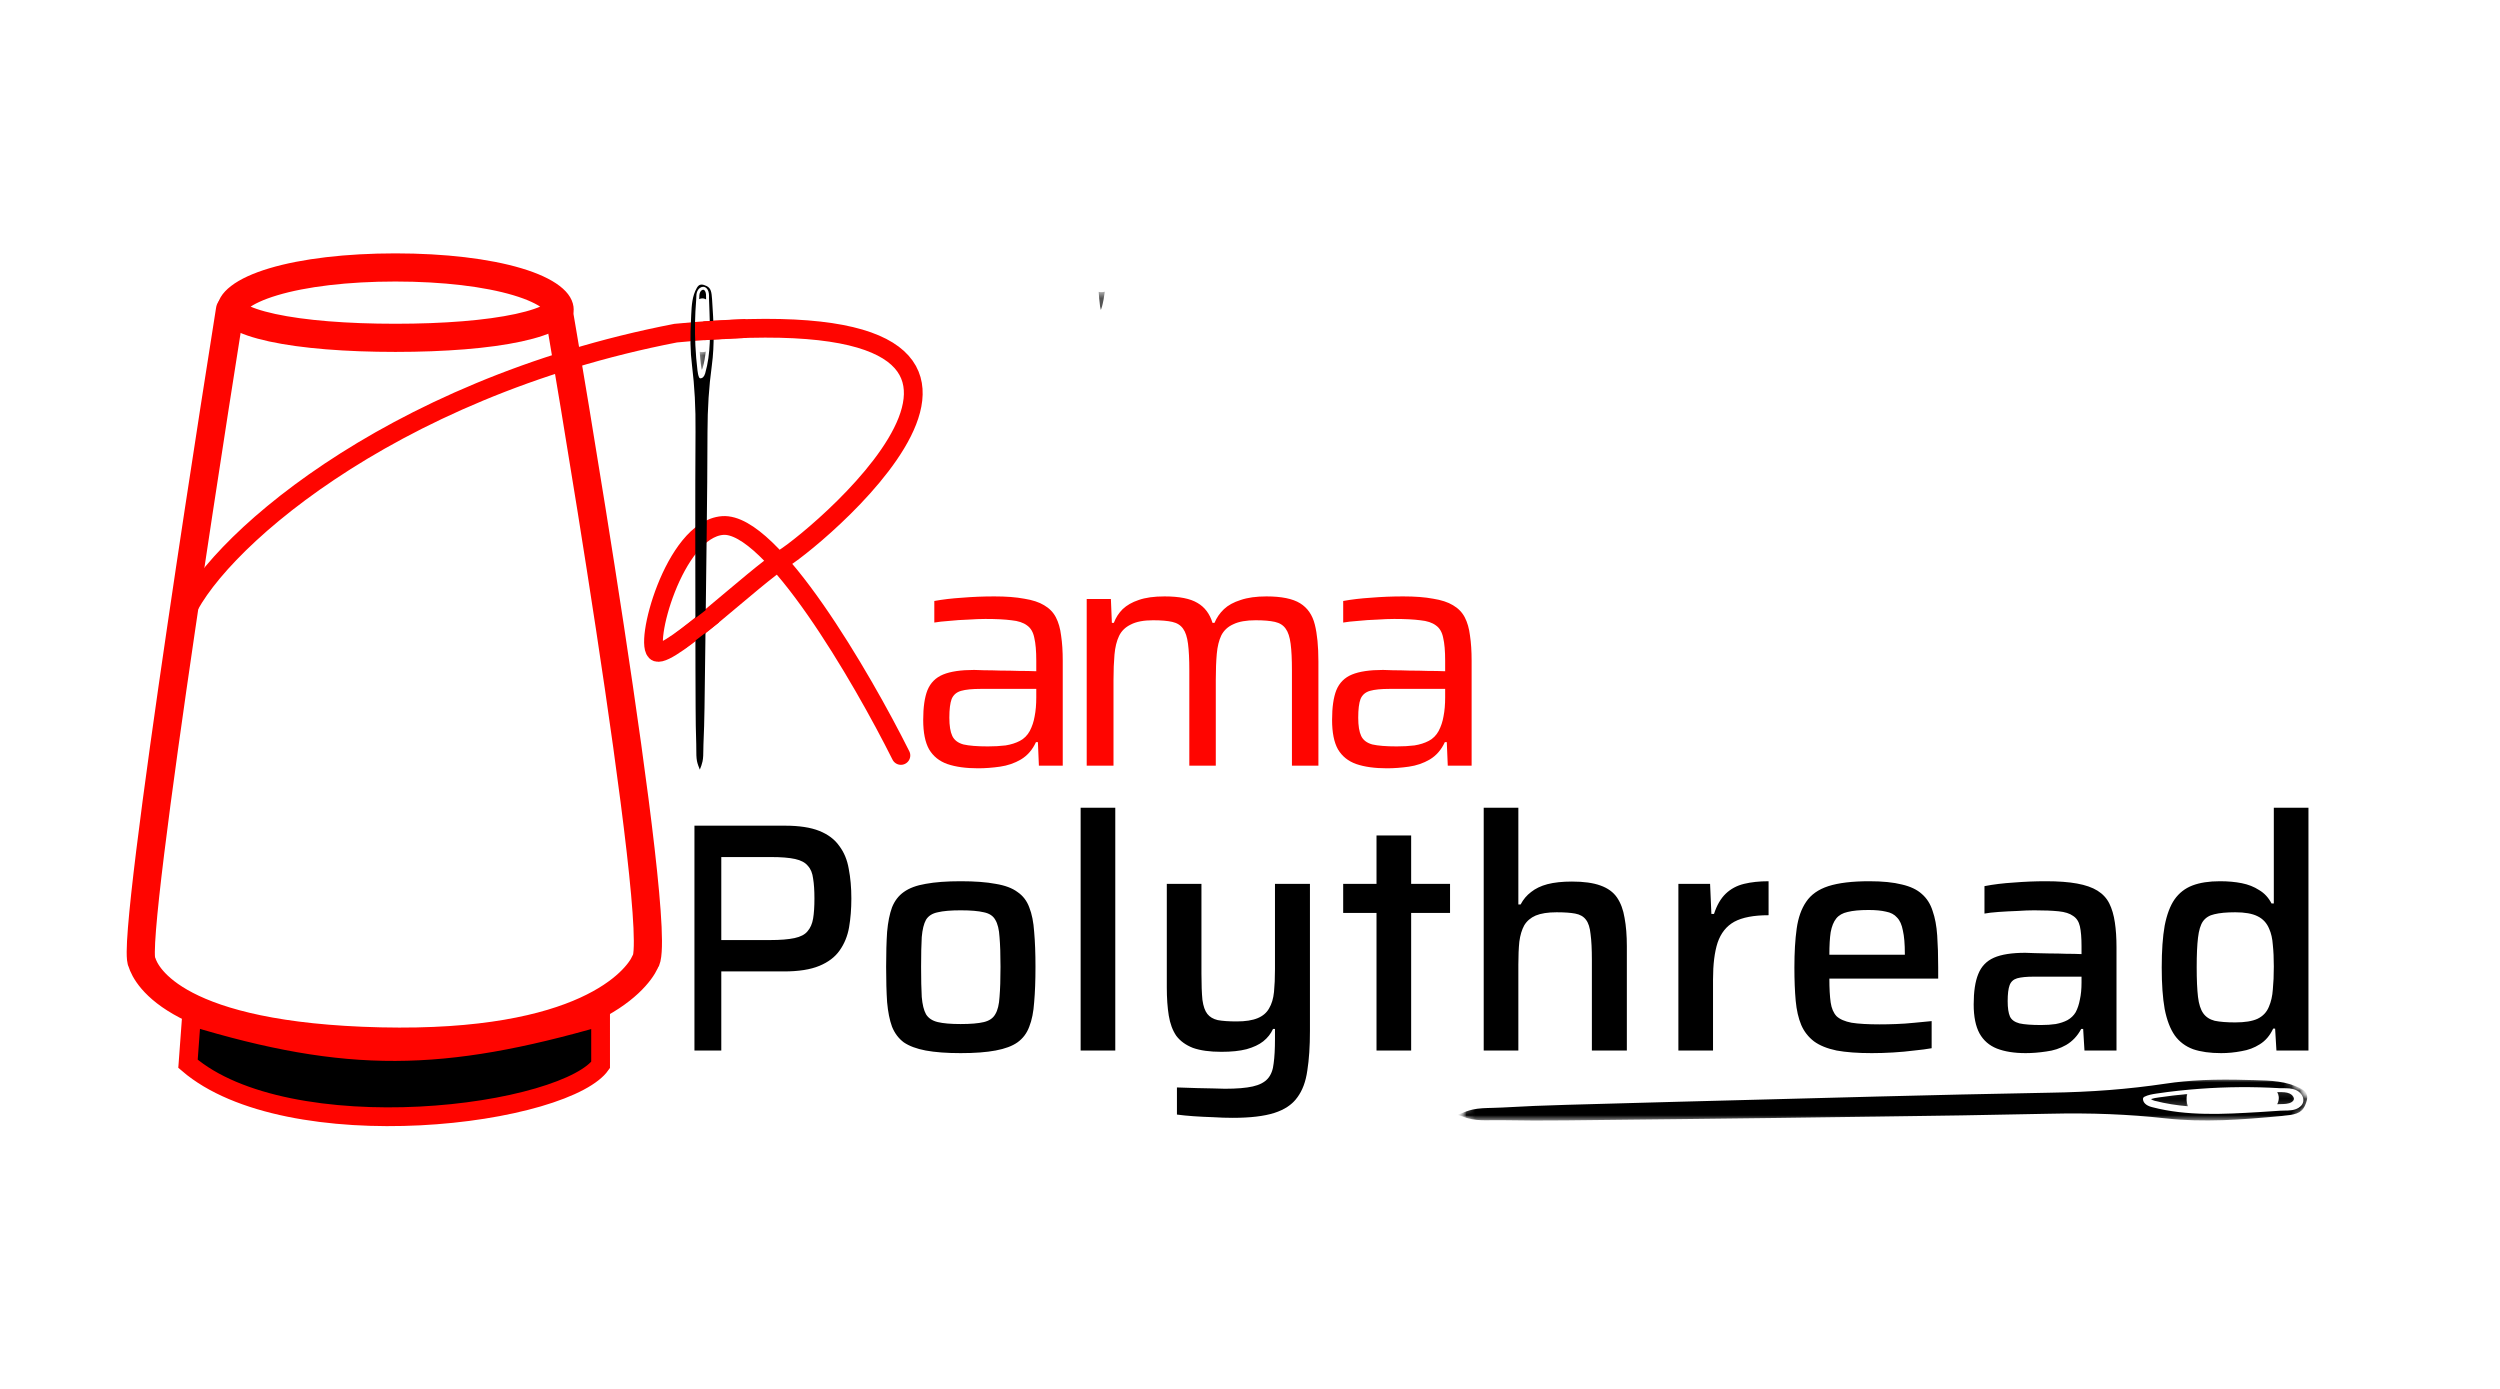 <svg width="306" height="170" viewBox="0 0 306 170" fill="none" xmlns="http://www.w3.org/2000/svg">
<g clip-path="url(#clip0_3_275)">
<path d="M85.694 35.77C85.598 35.973 85.593 36.23 85.587 36.481C85.581 36.529 85.581 36.571 85.581 36.619C85.682 36.565 85.802 36.529 85.921 36.523C86.095 36.511 86.269 36.559 86.424 36.643C86.424 36.577 86.424 36.505 86.424 36.44C86.424 36.147 86.43 35.853 86.304 35.638C86.233 35.518 86.149 35.459 86.059 35.465C85.927 35.471 85.772 35.596 85.694 35.77Z" fill="black"/>
<path d="M48.396 32.736C54.326 32.736 59.601 33.371 63.334 34.489C65.21 35.05 66.585 35.701 67.455 36.37C68.318 37.033 68.497 37.554 68.497 37.905C68.497 37.908 68.505 37.956 68.409 38.083C68.296 38.23 68.064 38.447 67.633 38.7C66.76 39.212 65.367 39.701 63.463 40.114C59.684 40.933 54.366 41.351 48.396 41.351C42.425 41.351 37.107 40.933 33.329 40.114C31.425 39.701 30.032 39.212 29.158 38.7C28.727 38.447 28.496 38.23 28.383 38.083C28.286 37.956 28.294 37.908 28.294 37.905C28.294 37.554 28.474 37.033 29.337 36.37C30.207 35.701 31.582 35.05 33.458 34.489C37.191 33.371 42.465 32.736 48.396 32.736Z" stroke="#FF0500" stroke-width="3.446"/>
<path d="M28.155 37.905C28.155 37.905 15.778 115.491 17.371 117.773C17.902 119.485 21.619 126.9 46.57 127.471C71.521 128.041 77.892 120.054 78.953 117.773C81.608 114.921 68.358 37.905 68.358 37.905" stroke="#FF0500" stroke-width="3.446" stroke-linecap="round"/>
<path d="M23.454 124.433C32.974 127.324 40.651 128.736 48.392 128.708C56.13 128.681 63.866 127.215 73.499 124.441C73.501 124.44 73.503 124.441 73.503 124.441C73.504 124.441 73.509 124.442 73.512 124.445L73.513 130.349C73.072 130.971 72.225 131.666 70.913 132.365C69.582 133.074 67.87 133.738 65.861 134.324C61.846 135.496 56.75 136.322 51.382 136.593C46.014 136.864 40.417 136.579 35.393 135.554C30.367 134.529 26.012 132.783 23.011 130.205L23.027 129.995L23.436 124.437L23.439 124.435C23.442 124.433 23.446 124.432 23.448 124.432H23.449C23.449 124.432 23.451 124.432 23.454 124.433Z" fill="black" stroke="#FF0500" stroke-width="2.297"/>
<path d="M22.399 75.811C25.462 67.387 47.095 47.669 82.703 40.777C136.115 35.608 100.507 65.473 95.912 68.345C92.237 70.642 82.128 80.405 80.405 79.831C78.682 79.257 82.473 64.784 88.446 64.324C94.419 63.865 105.484 82.894 110.27 92.466" stroke="#FF0500" stroke-width="2.297" stroke-linecap="round"/>
<path d="M86.615 35.453C86.794 35.752 86.789 36.117 86.783 36.44C86.783 36.541 86.783 36.643 86.789 36.739C86.813 37.224 86.831 37.708 86.842 38.193C86.932 40.687 87.016 43.248 86.316 45.695C86.25 45.91 86.166 46.066 86.059 46.173C85.969 46.257 85.867 46.299 85.754 46.311C85.676 46.317 85.61 46.275 85.574 46.203C85.454 45.94 85.413 45.659 85.371 45.348C85.251 44.337 85.161 43.302 85.114 42.285C85.024 40.442 85.06 38.581 85.209 36.757C85.221 36.667 85.221 36.571 85.221 36.476C85.227 36.194 85.233 35.889 85.365 35.614C85.508 35.315 85.772 35.117 86.041 35.106C86.172 35.094 86.424 35.136 86.615 35.453ZM86.49 35.01C85.975 34.759 85.682 34.794 85.478 34.992C85.407 35.058 85.347 35.142 85.293 35.237C84.719 36.236 84.665 37.349 84.605 38.528L84.587 38.952C84.455 41.226 84.491 43.056 84.701 44.714C85.018 47.304 85.161 49.883 85.131 52.832C85.102 56.906 85.102 61.04 85.102 65.042V65.114C85.102 69.667 85.108 74.213 85.12 78.766L85.125 81.961C85.131 83.504 85.137 85.048 85.143 86.585C85.143 88.081 85.173 89.595 85.221 91.09C85.227 91.3 85.227 91.515 85.227 91.736C85.227 92.227 85.227 92.724 85.311 93.16C85.377 93.495 85.514 93.848 85.658 94.201C85.796 93.866 85.921 93.531 85.987 93.208C86.083 92.777 86.083 92.275 86.089 91.79C86.095 91.569 86.095 91.353 86.101 91.144C86.166 89.648 86.214 88.135 86.232 86.639C86.25 85.114 86.268 83.582 86.292 82.057L86.334 78.82C86.394 74.273 86.454 69.721 86.501 65.168V65.096C86.549 61.094 86.591 56.954 86.597 52.886C86.603 49.936 86.771 47.358 87.124 44.773C87.489 42.075 87.351 39.503 87.159 36.649C87.094 35.776 87.04 35.279 86.49 35.01Z" fill="black"/>
<path d="M86.149 40.49L91.318 40.203" stroke="#FF0500" stroke-width="2.297"/>
<path d="M83.236 78.476L87.338 75.319" stroke="#FF0500" stroke-width="2.182"/>
<g clip-path="url(#clip1_3_275)">
<path d="M83.766 128.583V101.063H96.086C97.82 101.063 99.22 101.277 100.286 101.703C101.353 102.13 102.166 102.743 102.726 103.543C103.313 104.317 103.7 105.25 103.886 106.343C104.1 107.437 104.206 108.65 104.206 109.983C104.206 111.237 104.113 112.41 103.926 113.503C103.74 114.57 103.353 115.517 102.766 116.343C102.206 117.143 101.38 117.77 100.286 118.223C99.193 118.677 97.753 118.903 95.966 118.903H88.286V128.583H83.766ZM88.286 115.063H94.246C95.5 115.063 96.5 114.983 97.246 114.823C97.993 114.663 98.526 114.383 98.846 113.983C99.193 113.583 99.42 113.063 99.526 112.423C99.633 111.783 99.686 110.97 99.686 109.983C99.686 108.997 99.633 108.183 99.526 107.543C99.446 106.877 99.233 106.357 98.886 105.983C98.566 105.583 98.046 105.303 97.326 105.143C96.606 104.983 95.62 104.903 94.366 104.903H88.286V115.063ZM117.582 128.903C115.875 128.903 114.449 128.797 113.302 128.583C112.182 128.37 111.289 128.037 110.622 127.583C109.982 127.103 109.502 126.463 109.182 125.663C108.889 124.863 108.689 123.863 108.582 122.663C108.502 121.463 108.462 120.023 108.462 118.343C108.462 116.69 108.502 115.263 108.582 114.063C108.689 112.863 108.889 111.863 109.182 111.063C109.502 110.263 109.982 109.637 110.622 109.183C111.289 108.703 112.182 108.37 113.302 108.183C114.449 107.97 115.875 107.863 117.582 107.863C119.315 107.863 120.742 107.97 121.862 108.183C123.009 108.37 123.902 108.703 124.542 109.183C125.209 109.637 125.689 110.263 125.982 111.063C126.302 111.863 126.502 112.863 126.582 114.063C126.689 115.263 126.742 116.69 126.742 118.343C126.742 120.023 126.689 121.463 126.582 122.663C126.502 123.863 126.302 124.863 125.982 125.663C125.689 126.463 125.209 127.103 124.542 127.583C123.902 128.037 123.009 128.37 121.862 128.583C120.742 128.797 119.315 128.903 117.582 128.903ZM117.582 125.343C118.809 125.343 119.755 125.263 120.422 125.103C121.089 124.943 121.555 124.623 121.822 124.143C122.115 123.663 122.289 122.957 122.342 122.023C122.422 121.09 122.462 119.863 122.462 118.343C122.462 116.823 122.422 115.61 122.342 114.703C122.289 113.77 122.115 113.063 121.822 112.583C121.555 112.103 121.089 111.797 120.422 111.663C119.755 111.503 118.809 111.423 117.582 111.423C116.382 111.423 115.449 111.503 114.782 111.663C114.115 111.797 113.635 112.103 113.342 112.583C113.075 113.063 112.902 113.77 112.822 114.703C112.769 115.61 112.742 116.823 112.742 118.343C112.742 119.863 112.769 121.09 112.822 122.023C112.902 122.957 113.075 123.663 113.342 124.143C113.635 124.623 114.115 124.943 114.782 125.103C115.449 125.263 116.382 125.343 117.582 125.343ZM132.27 128.583V98.863H136.51V128.583H132.27ZM150.897 136.823C150.123 136.823 149.31 136.797 148.457 136.743C147.63 136.717 146.83 136.677 146.057 136.623C145.31 136.57 144.643 136.503 144.057 136.423V133.103C145.017 133.13 145.843 133.157 146.537 133.183C147.257 133.21 147.897 133.223 148.457 133.223C149.017 133.25 149.51 133.263 149.937 133.263C151.377 133.263 152.51 133.17 153.337 132.983C154.163 132.797 154.777 132.477 155.177 132.023C155.577 131.57 155.817 130.943 155.897 130.143C156.003 129.37 156.057 128.383 156.057 127.183V125.943H155.817C155.55 126.53 155.15 127.037 154.617 127.463C154.11 127.863 153.43 128.183 152.577 128.423C151.75 128.637 150.723 128.743 149.497 128.743C148.083 128.743 146.923 128.583 146.017 128.263C145.137 127.917 144.457 127.423 143.977 126.783C143.523 126.117 143.217 125.29 143.057 124.303C142.897 123.317 142.817 122.17 142.817 120.863V108.183H147.057V119.183C147.057 120.517 147.097 121.583 147.177 122.383C147.283 123.157 147.483 123.73 147.777 124.103C148.07 124.477 148.497 124.73 149.057 124.863C149.643 124.97 150.417 125.023 151.377 125.023C152.443 125.023 153.297 124.89 153.937 124.623C154.577 124.357 155.043 123.957 155.337 123.423C155.657 122.89 155.857 122.223 155.937 121.423C156.017 120.623 156.057 119.69 156.057 118.623V108.183H160.337V126.183C160.337 128.077 160.23 129.69 160.017 131.023C159.83 132.383 159.417 133.49 158.777 134.343C158.163 135.197 157.23 135.823 155.977 136.223C154.723 136.623 153.03 136.823 150.897 136.823ZM168.485 128.583V111.743H164.405V108.183H168.485V102.263H172.725V108.183H177.485V111.743H172.725V128.583H168.485ZM181.606 128.583V98.863H185.846V110.703H186.126C186.446 110.09 186.872 109.583 187.406 109.183C187.939 108.757 188.606 108.437 189.406 108.223C190.232 108.01 191.232 107.903 192.406 107.903C193.846 107.903 195.006 108.063 195.886 108.383C196.792 108.703 197.472 109.197 197.926 109.863C198.379 110.53 198.686 111.357 198.846 112.343C199.032 113.33 199.126 114.49 199.126 115.823V128.583H194.846V117.503C194.846 116.17 194.792 115.117 194.686 114.343C194.606 113.543 194.419 112.957 194.126 112.583C193.832 112.183 193.392 111.93 192.806 111.823C192.246 111.717 191.486 111.663 190.526 111.663C189.459 111.663 188.606 111.797 187.966 112.063C187.352 112.33 186.886 112.73 186.566 113.263C186.272 113.797 186.072 114.463 185.966 115.263C185.886 116.063 185.846 116.997 185.846 118.063V128.583H181.606ZM205.434 128.583V108.183H209.314L209.474 111.863H209.794C210.141 110.797 210.621 109.97 211.234 109.383C211.847 108.797 212.594 108.397 213.474 108.183C214.354 107.97 215.354 107.863 216.474 107.863V112.023C214.661 112.023 213.261 112.29 212.274 112.823C211.314 113.357 210.634 114.21 210.234 115.383C209.861 116.53 209.674 118.037 209.674 119.903V128.583H205.434ZM229.114 128.903C227.381 128.903 225.941 128.797 224.794 128.583C223.647 128.343 222.727 127.97 222.034 127.463C221.341 126.93 220.821 126.263 220.474 125.463C220.127 124.637 219.901 123.65 219.794 122.503C219.687 121.33 219.634 119.97 219.634 118.423C219.634 116.583 219.727 114.997 219.914 113.663C220.101 112.33 220.487 111.237 221.074 110.383C221.661 109.503 222.567 108.863 223.794 108.463C225.047 108.063 226.714 107.863 228.794 107.863C230.421 107.863 231.754 107.997 232.794 108.263C233.834 108.503 234.647 108.89 235.234 109.423C235.847 109.957 236.287 110.65 236.554 111.503C236.847 112.33 237.034 113.33 237.114 114.503C237.194 115.65 237.234 116.957 237.234 118.423V119.783H223.914C223.914 120.983 223.967 121.957 224.074 122.703C224.181 123.423 224.421 123.983 224.794 124.383C225.194 124.757 225.807 125.023 226.634 125.183C227.487 125.317 228.634 125.383 230.074 125.383C230.687 125.383 231.354 125.37 232.074 125.343C232.821 125.317 233.581 125.263 234.354 125.183C235.127 125.103 235.821 125.037 236.434 124.983V128.303C235.847 128.41 235.141 128.503 234.314 128.583C233.487 128.69 232.621 128.77 231.714 128.823C230.807 128.877 229.941 128.903 229.114 128.903ZM233.154 117.503V116.743C233.154 115.543 233.074 114.597 232.914 113.903C232.781 113.183 232.541 112.65 232.194 112.303C231.874 111.93 231.421 111.69 230.834 111.583C230.274 111.45 229.567 111.383 228.714 111.383C227.647 111.383 226.794 111.463 226.154 111.623C225.541 111.757 225.074 112.023 224.754 112.423C224.434 112.823 224.207 113.383 224.074 114.103C223.967 114.797 223.914 115.717 223.914 116.863H233.874L233.154 117.503ZM247.939 128.903C246.552 128.903 245.379 128.717 244.419 128.343C243.485 127.97 242.779 127.357 242.299 126.503C241.819 125.623 241.579 124.437 241.579 122.943C241.579 121.37 241.765 120.13 242.139 119.223C242.512 118.29 243.152 117.623 244.059 117.223C244.965 116.823 246.245 116.623 247.899 116.623C248.165 116.623 248.552 116.637 249.059 116.663C249.592 116.663 250.192 116.677 250.859 116.703C251.552 116.703 252.232 116.717 252.899 116.743C253.592 116.743 254.219 116.757 254.779 116.783V115.823C254.779 114.783 254.712 113.97 254.579 113.383C254.445 112.797 254.165 112.37 253.739 112.103C253.339 111.81 252.752 111.623 251.979 111.543C251.205 111.463 250.205 111.423 248.979 111.423C248.392 111.423 247.699 111.45 246.899 111.503C246.125 111.53 245.365 111.57 244.619 111.623C243.872 111.677 243.299 111.743 242.899 111.823V108.463C243.992 108.25 245.192 108.103 246.499 108.023C247.805 107.917 249.112 107.863 250.419 107.863C251.939 107.863 253.205 107.957 254.219 108.143C255.259 108.33 256.099 108.623 256.739 109.023C257.379 109.423 257.859 109.943 258.179 110.583C258.499 111.223 258.725 111.997 258.859 112.903C258.992 113.783 259.059 114.797 259.059 115.943V128.583H255.139L254.979 125.943H254.739C254.285 126.797 253.672 127.45 252.899 127.903C252.152 128.33 251.339 128.597 250.459 128.703C249.579 128.837 248.739 128.903 247.939 128.903ZM249.819 125.463C250.485 125.463 251.085 125.423 251.619 125.343C252.179 125.237 252.659 125.077 253.059 124.863C253.485 124.623 253.819 124.303 254.059 123.903C254.299 123.45 254.472 122.93 254.579 122.343C254.712 121.757 254.779 121.063 254.779 120.263V119.543H248.939C248.059 119.543 247.379 119.61 246.899 119.743C246.445 119.877 246.139 120.157 245.979 120.583C245.819 121.01 245.739 121.663 245.739 122.543C245.739 123.37 245.832 123.997 246.019 124.423C246.205 124.823 246.592 125.103 247.179 125.263C247.792 125.397 248.672 125.463 249.819 125.463ZM271.875 128.903C270.515 128.903 269.368 128.743 268.435 128.423C267.502 128.077 266.755 127.517 266.195 126.743C265.635 125.943 265.222 124.863 264.955 123.503C264.715 122.143 264.595 120.45 264.595 118.423C264.595 116.37 264.715 114.663 264.955 113.303C265.222 111.943 265.622 110.877 266.155 110.103C266.715 109.303 267.448 108.73 268.355 108.383C269.262 108.037 270.382 107.863 271.715 107.863C272.702 107.863 273.595 107.943 274.395 108.103C275.195 108.263 275.902 108.543 276.515 108.943C277.155 109.317 277.662 109.863 278.035 110.583H278.315V98.863H282.555V128.583H278.635L278.475 125.903H278.235C277.835 126.757 277.288 127.397 276.595 127.823C275.928 128.25 275.182 128.53 274.355 128.663C273.528 128.823 272.702 128.903 271.875 128.903ZM273.595 125.143C274.768 125.143 275.675 124.997 276.315 124.703C276.982 124.383 277.448 123.89 277.715 123.223C277.982 122.61 278.142 121.903 278.195 121.103C278.275 120.303 278.315 119.37 278.315 118.303C278.315 117.29 278.275 116.41 278.195 115.663C278.142 114.89 277.995 114.237 277.755 113.703C277.462 112.983 276.982 112.463 276.315 112.143C275.675 111.823 274.768 111.663 273.595 111.663C272.528 111.663 271.675 111.743 271.035 111.903C270.422 112.037 269.955 112.33 269.635 112.783C269.342 113.21 269.142 113.877 269.035 114.783C268.928 115.663 268.875 116.863 268.875 118.383C268.875 119.903 268.928 121.117 269.035 122.023C269.142 122.903 269.355 123.57 269.675 124.023C269.995 124.477 270.462 124.783 271.075 124.943C271.715 125.077 272.555 125.143 273.595 125.143Z" fill="black"/>
<mask id="mask0_3_275" style="mask-type:luminance" maskUnits="userSpaceOnUse" x="263" y="133" width="6" height="3">
<path d="M263 133.149H268.218V135.757H263V133.149Z" fill="white"/>
</mask>
<g mask="url(#mask0_3_275)">
<mask id="mask1_3_275" style="mask-type:luminance" maskUnits="userSpaceOnUse" x="178" y="82" width="106" height="107">
<path d="M231.744 82.869L283.634 134.759L230.359 188.035L178.469 136.145L231.744 82.869Z" fill="white"/>
</mask>
<g mask="url(#mask1_3_275)">
<mask id="mask2_3_275" style="mask-type:luminance" maskUnits="userSpaceOnUse" x="178" y="82" width="106" height="107">
<path d="M231.744 82.869L283.634 134.759L230.359 188.035L178.469 136.145L231.744 82.869Z" fill="white"/>
</mask>
<g mask="url(#mask2_3_275)">
<mask id="mask3_3_275" style="mask-type:luminance" maskUnits="userSpaceOnUse" x="178" y="82" width="106" height="107">
<path d="M231.744 82.869L283.634 134.759L230.359 188.035L178.469 136.145L231.744 82.869Z" fill="white"/>
</mask>
<g mask="url(#mask3_3_275)">
<path d="M267.714 133.908C266.563 134.02 265.401 134.153 264.259 134.32C263.897 134.372 263.566 134.428 263.261 134.529C263.368 134.611 263.535 134.688 263.755 134.744C265.085 135.085 266.436 135.294 267.791 135.406C267.628 134.933 267.597 134.402 267.714 133.908Z" fill="black"/>
</g>
</g>
</g>
</g>
<mask id="mask4_3_275" style="mask-type:luminance" maskUnits="userSpaceOnUse" x="178" y="132" width="106" height="6">
<path d="M178 132H283.676V137.218H178V132Z" fill="white"/>
</mask>
<g mask="url(#mask4_3_275)">
<mask id="mask5_3_275" style="mask-type:luminance" maskUnits="userSpaceOnUse" x="178" y="83" width="106" height="106">
<path d="M231.545 83.025L283.436 134.915L230.16 188.192L178.27 136.302L231.545 83.025Z" fill="white"/>
</mask>
<g mask="url(#mask5_3_275)">
<mask id="mask6_3_275" style="mask-type:luminance" maskUnits="userSpaceOnUse" x="178" y="83" width="106" height="106">
<path d="M231.545 83.025L283.436 134.915L230.16 188.192L178.27 136.302L231.545 83.025Z" fill="white"/>
</mask>
<g mask="url(#mask6_3_275)">
<mask id="mask7_3_275" style="mask-type:luminance" maskUnits="userSpaceOnUse" x="178" y="83" width="106" height="106">
<path d="M231.545 83.025L283.436 134.915L230.16 188.192L178.27 136.302L231.545 83.025Z" fill="white"/>
</mask>
<g mask="url(#mask7_3_275)">
<path d="M281.352 135.593C280.832 135.919 280.19 135.93 279.624 135.934C279.445 135.934 279.267 135.94 279.099 135.95C278.253 136.011 277.407 136.072 276.556 136.118C272.194 136.373 267.719 136.638 263.403 135.511C263.021 135.415 262.74 135.267 262.557 135.083C262.404 134.93 262.322 134.757 262.302 134.558C262.287 134.426 262.358 134.298 262.475 134.242C262.933 134.014 263.423 133.932 263.964 133.85C265.737 133.585 267.536 133.391 269.324 133.263C272.541 133.025 275.797 133.004 278.997 133.192C279.16 133.203 279.334 133.203 279.497 133.198C279.98 133.198 280.526 133.198 281.015 133.417C281.54 133.652 281.896 134.105 281.932 134.574C281.953 134.808 281.896 135.252 281.352 135.593ZM282.116 135.354C282.534 134.441 282.457 133.937 282.105 133.585C281.988 133.463 281.836 133.361 281.668 133.269C279.889 132.306 277.937 132.26 275.873 132.204L275.129 132.188C271.144 132.061 267.944 132.204 265.049 132.642C260.524 133.315 256.013 133.671 250.851 133.748C243.715 133.87 236.474 134.049 229.466 134.223L229.345 134.227C221.374 134.426 213.404 134.635 205.433 134.854L199.847 135.007C197.141 135.083 194.441 135.16 191.745 135.231C189.13 135.302 186.475 135.409 183.86 135.562C183.488 135.583 183.111 135.593 182.724 135.603C181.873 135.624 180.997 135.639 180.242 135.812C179.656 135.944 179.04 136.195 178.433 136.459C179.025 136.684 179.621 136.892 180.186 136.994C180.945 137.142 181.827 137.128 182.678 137.111C183.061 137.111 183.442 137.101 183.81 137.111C186.424 137.157 189.079 137.172 191.699 137.137C194.374 137.101 197.049 137.071 199.726 137.046L205.398 136.984C213.362 136.892 221.339 136.796 229.309 136.678H229.441C236.449 136.587 243.696 136.48 250.815 136.322C255.983 136.204 260.507 136.383 265.054 136.887C269.788 137.408 274.294 137.061 279.277 136.597C280.802 136.449 281.672 136.327 282.116 135.354Z" fill="black"/>
</g>
</g>
</g>
</g>
<mask id="mask8_3_275" style="mask-type:luminance" maskUnits="userSpaceOnUse" x="277" y="133" width="5" height="3">
<path d="M277.932 133.149H281.846V135.757H277.932V133.149Z" fill="white"/>
</mask>
<g mask="url(#mask8_3_275)">
<mask id="mask9_3_275" style="mask-type:luminance" maskUnits="userSpaceOnUse" x="177" y="82" width="106" height="107">
<path d="M231.02 82.869L282.911 134.759L229.635 188.035L177.745 136.145L231.02 82.869Z" fill="white"/>
</mask>
<g mask="url(#mask9_3_275)">
<mask id="mask10_3_275" style="mask-type:luminance" maskUnits="userSpaceOnUse" x="177" y="82" width="106" height="107">
<path d="M231.02 82.869L282.911 134.759L229.635 188.035L177.745 136.145L231.02 82.869Z" fill="white"/>
</mask>
<g mask="url(#mask10_3_275)">
<mask id="mask11_3_275" style="mask-type:luminance" maskUnits="userSpaceOnUse" x="177" y="82" width="106" height="107">
<path d="M231.02 82.869L282.911 134.759L229.635 188.035L177.745 136.145L231.02 82.869Z" fill="white"/>
</mask>
<g mask="url(#mask11_3_275)">
<path d="M280.231 133.841C279.869 133.678 279.415 133.678 278.977 133.678C278.89 133.678 278.813 133.674 278.732 133.674C278.834 133.857 278.901 134.056 278.921 134.265C278.947 134.575 278.87 134.881 278.727 135.156C278.844 135.152 278.966 135.146 279.089 135.146C279.599 135.136 280.118 135.131 280.49 134.901C280.689 134.774 280.786 134.627 280.775 134.464C280.756 134.228 280.536 133.975 280.231 133.841Z" fill="black"/>
</g>
</g>
</g>
</g>
</g>
<path d="M119.72 94.04C118.227 94.04 116.973 93.867 115.96 93.52C114.973 93.173 114.227 92.573 113.72 91.72C113.24 90.867 113 89.667 113 88.12C113 86.573 113.173 85.36 113.52 84.48C113.893 83.573 114.533 82.933 115.44 82.56C116.347 82.187 117.613 82 119.24 82C119.507 82 119.92 82.013 120.48 82.04C121.067 82.04 121.733 82.053 122.48 82.08C123.227 82.08 123.973 82.093 124.72 82.12C125.493 82.12 126.2 82.133 126.84 82.16V80.88C126.84 79.68 126.76 78.747 126.6 78.08C126.467 77.387 126.173 76.88 125.72 76.56C125.267 76.213 124.627 76 123.8 75.92C123 75.813 121.933 75.76 120.6 75.76C120.013 75.76 119.32 75.787 118.52 75.84C117.72 75.867 116.933 75.92 116.16 76C115.413 76.053 114.813 76.12 114.36 76.2V73.56C115.373 73.373 116.507 73.24 117.76 73.16C119.04 73.053 120.36 73 121.72 73C123.16 73 124.373 73.093 125.36 73.28C126.373 73.44 127.187 73.707 127.8 74.08C128.44 74.453 128.92 74.947 129.24 75.56C129.56 76.173 129.773 76.92 129.88 77.8C130.013 78.68 130.08 79.707 130.08 80.88V93.72H127.16L127.04 90.84H126.8C126.373 91.773 125.76 92.48 124.96 92.96C124.187 93.413 123.333 93.707 122.4 93.84C121.467 93.973 120.573 94.04 119.72 94.04ZM120.92 91.36C121.693 91.36 122.413 91.32 123.08 91.24C123.747 91.133 124.333 90.947 124.84 90.68C125.347 90.413 125.747 90.013 126.04 89.48C126.333 88.92 126.533 88.32 126.64 87.68C126.773 87.013 126.84 86.24 126.84 85.36V84.32H120.04C119 84.32 118.2 84.4 117.64 84.56C117.08 84.72 116.693 85.053 116.48 85.56C116.293 86.067 116.2 86.827 116.2 87.84C116.2 88.827 116.32 89.573 116.56 90.08C116.8 90.587 117.253 90.933 117.92 91.12C118.613 91.28 119.613 91.36 120.92 91.36ZM133.013 93.72V73.32H135.973L136.093 76.24H136.333C136.573 75.6 136.933 75.04 137.413 74.56C137.92 74.08 138.573 73.707 139.373 73.44C140.2 73.147 141.253 73 142.533 73C144.347 73 145.693 73.267 146.573 73.8C147.453 74.307 148.067 75.12 148.413 76.24H148.653C148.92 75.6 149.307 75.04 149.813 74.56C150.32 74.08 151 73.707 151.853 73.44C152.707 73.147 153.76 73 155.013 73C156.853 73 158.227 73.28 159.133 73.84C160.04 74.4 160.64 75.267 160.933 76.44C161.227 77.613 161.373 79.12 161.373 80.96V93.72H158.133V82.08C158.133 80.693 158.08 79.6 157.973 78.8C157.867 77.973 157.667 77.36 157.373 76.96C157.08 76.533 156.64 76.253 156.053 76.12C155.467 75.987 154.68 75.92 153.693 75.92C152.547 75.92 151.64 76.08 150.973 76.4C150.307 76.693 149.813 77.147 149.493 77.76C149.2 78.373 149.013 79.133 148.933 80.04C148.853 80.947 148.813 82 148.813 83.2V93.72H145.573V82.08C145.573 80.693 145.52 79.6 145.413 78.8C145.307 77.973 145.107 77.36 144.813 76.96C144.52 76.533 144.08 76.253 143.493 76.12C142.907 75.987 142.12 75.92 141.133 75.92C139.987 75.92 139.08 76.093 138.413 76.44C137.747 76.76 137.267 77.227 136.973 77.84C136.68 78.453 136.493 79.213 136.413 80.12C136.333 81.027 136.293 82.053 136.293 83.2V93.72H133.013ZM169.767 94.04C168.274 94.04 167.02 93.867 166.007 93.52C165.02 93.173 164.274 92.573 163.767 91.72C163.287 90.867 163.047 89.667 163.047 88.12C163.047 86.573 163.22 85.36 163.567 84.48C163.94 83.573 164.58 82.933 165.487 82.56C166.394 82.187 167.66 82 169.287 82C169.554 82 169.967 82.013 170.527 82.04C171.114 82.04 171.78 82.053 172.527 82.08C173.274 82.08 174.02 82.093 174.767 82.12C175.54 82.12 176.247 82.133 176.887 82.16V80.88C176.887 79.68 176.807 78.747 176.647 78.08C176.514 77.387 176.22 76.88 175.767 76.56C175.314 76.213 174.674 76 173.847 75.92C173.047 75.813 171.98 75.76 170.647 75.76C170.06 75.76 169.367 75.787 168.567 75.84C167.767 75.867 166.98 75.92 166.207 76C165.46 76.053 164.86 76.12 164.407 76.2V73.56C165.42 73.373 166.554 73.24 167.807 73.16C169.087 73.053 170.407 73 171.767 73C173.207 73 174.42 73.093 175.407 73.28C176.42 73.44 177.234 73.707 177.847 74.08C178.487 74.453 178.967 74.947 179.287 75.56C179.607 76.173 179.82 76.92 179.927 77.8C180.06 78.68 180.127 79.707 180.127 80.88V93.72H177.207L177.087 90.84H176.847C176.42 91.773 175.807 92.48 175.007 92.96C174.234 93.413 173.38 93.707 172.447 93.84C171.514 93.973 170.62 94.04 169.767 94.04ZM170.967 91.36C171.74 91.36 172.46 91.32 173.127 91.24C173.794 91.133 174.38 90.947 174.887 90.68C175.394 90.413 175.794 90.013 176.087 89.48C176.38 88.92 176.58 88.32 176.687 87.68C176.82 87.013 176.887 86.24 176.887 85.36V84.32H170.087C169.047 84.32 168.247 84.4 167.687 84.56C167.127 84.72 166.74 85.053 166.527 85.56C166.34 86.067 166.247 86.827 166.247 87.84C166.247 88.827 166.367 89.573 166.607 90.08C166.847 90.587 167.3 90.933 167.967 91.12C168.66 91.28 169.66 91.36 170.967 91.36Z" fill="#FF0500"/>
<mask id="mask12_3_275" style="mask-type:luminance" maskUnits="userSpaceOnUse" x="134" y="35" width="2" height="4">
<path d="M134.333 35.667H135.667V38.333H134.333V35.667Z" fill="black"/>
</mask>
<g mask="url(#mask12_3_275)">
<mask id="mask13_3_275" style="mask-type:luminance" maskUnits="userSpaceOnUse" x="108" y="28" width="53" height="52">
<path d="M108.672 52.953L134.755 28.141L160.26 54.948L134.177 79.76L108.672 52.953Z" fill="black"/>
</mask>
<g mask="url(#mask13_3_275)">
<mask id="mask14_3_275" style="mask-type:luminance" maskUnits="userSpaceOnUse" x="108" y="28" width="53" height="52">
<path d="M108.672 52.953L134.755 28.141L160.26 54.948L134.177 79.76L108.672 52.953Z" fill="black"/>
</mask>
<g mask="url(#mask14_3_275)">
<path d="M134.474 35.719C134.516 36.292 134.568 36.87 134.641 37.438C134.662 37.62 134.682 37.786 134.729 37.938C134.771 37.885 134.813 37.802 134.844 37.693C135.026 37.036 135.146 36.37 135.224 35.698C134.984 35.776 134.719 35.781 134.474 35.719Z" fill="black"/>
</g>
</g>
</g>
<mask id="mask15_3_275" style="mask-type:luminance" maskUnits="userSpaceOnUse" x="85" y="43" width="2" height="3">
<path d="M85.5 43H86.833V45.667H85.5V43Z" fill="white"/>
</mask>
<g mask="url(#mask15_3_275)">
<mask id="mask16_3_275" style="mask-type:luminance" maskUnits="userSpaceOnUse" x="59" y="35" width="53" height="53">
<path d="M59.838 60.286L85.922 35.474L111.426 62.281L85.344 87.094L59.838 60.286Z" fill="white"/>
</mask>
<g mask="url(#mask16_3_275)">
<mask id="mask17_3_275" style="mask-type:luminance" maskUnits="userSpaceOnUse" x="59" y="35" width="53" height="53">
<path d="M59.838 60.286L85.922 35.474L111.426 62.281L85.344 87.094L59.838 60.286Z" fill="white"/>
</mask>
<g mask="url(#mask17_3_275)">
<path d="M85.641 43.052C85.682 43.625 85.734 44.203 85.807 44.771C85.828 44.953 85.849 45.12 85.896 45.271C85.938 45.219 85.979 45.135 86.01 45.026C86.193 44.37 86.312 43.703 86.391 43.031C86.151 43.109 85.885 43.115 85.641 43.052Z" fill="#101010"/>
</g>
</g>
</g>
</g>
<defs>
<clipPath id="clip0_3_275">
<rect width="305.541" height="170" fill="white"/>
</clipPath>
<clipPath id="clip1_3_275">
<rect width="199" height="44" fill="white" transform="translate(85 95)"/>
</clipPath>
</defs>
</svg>